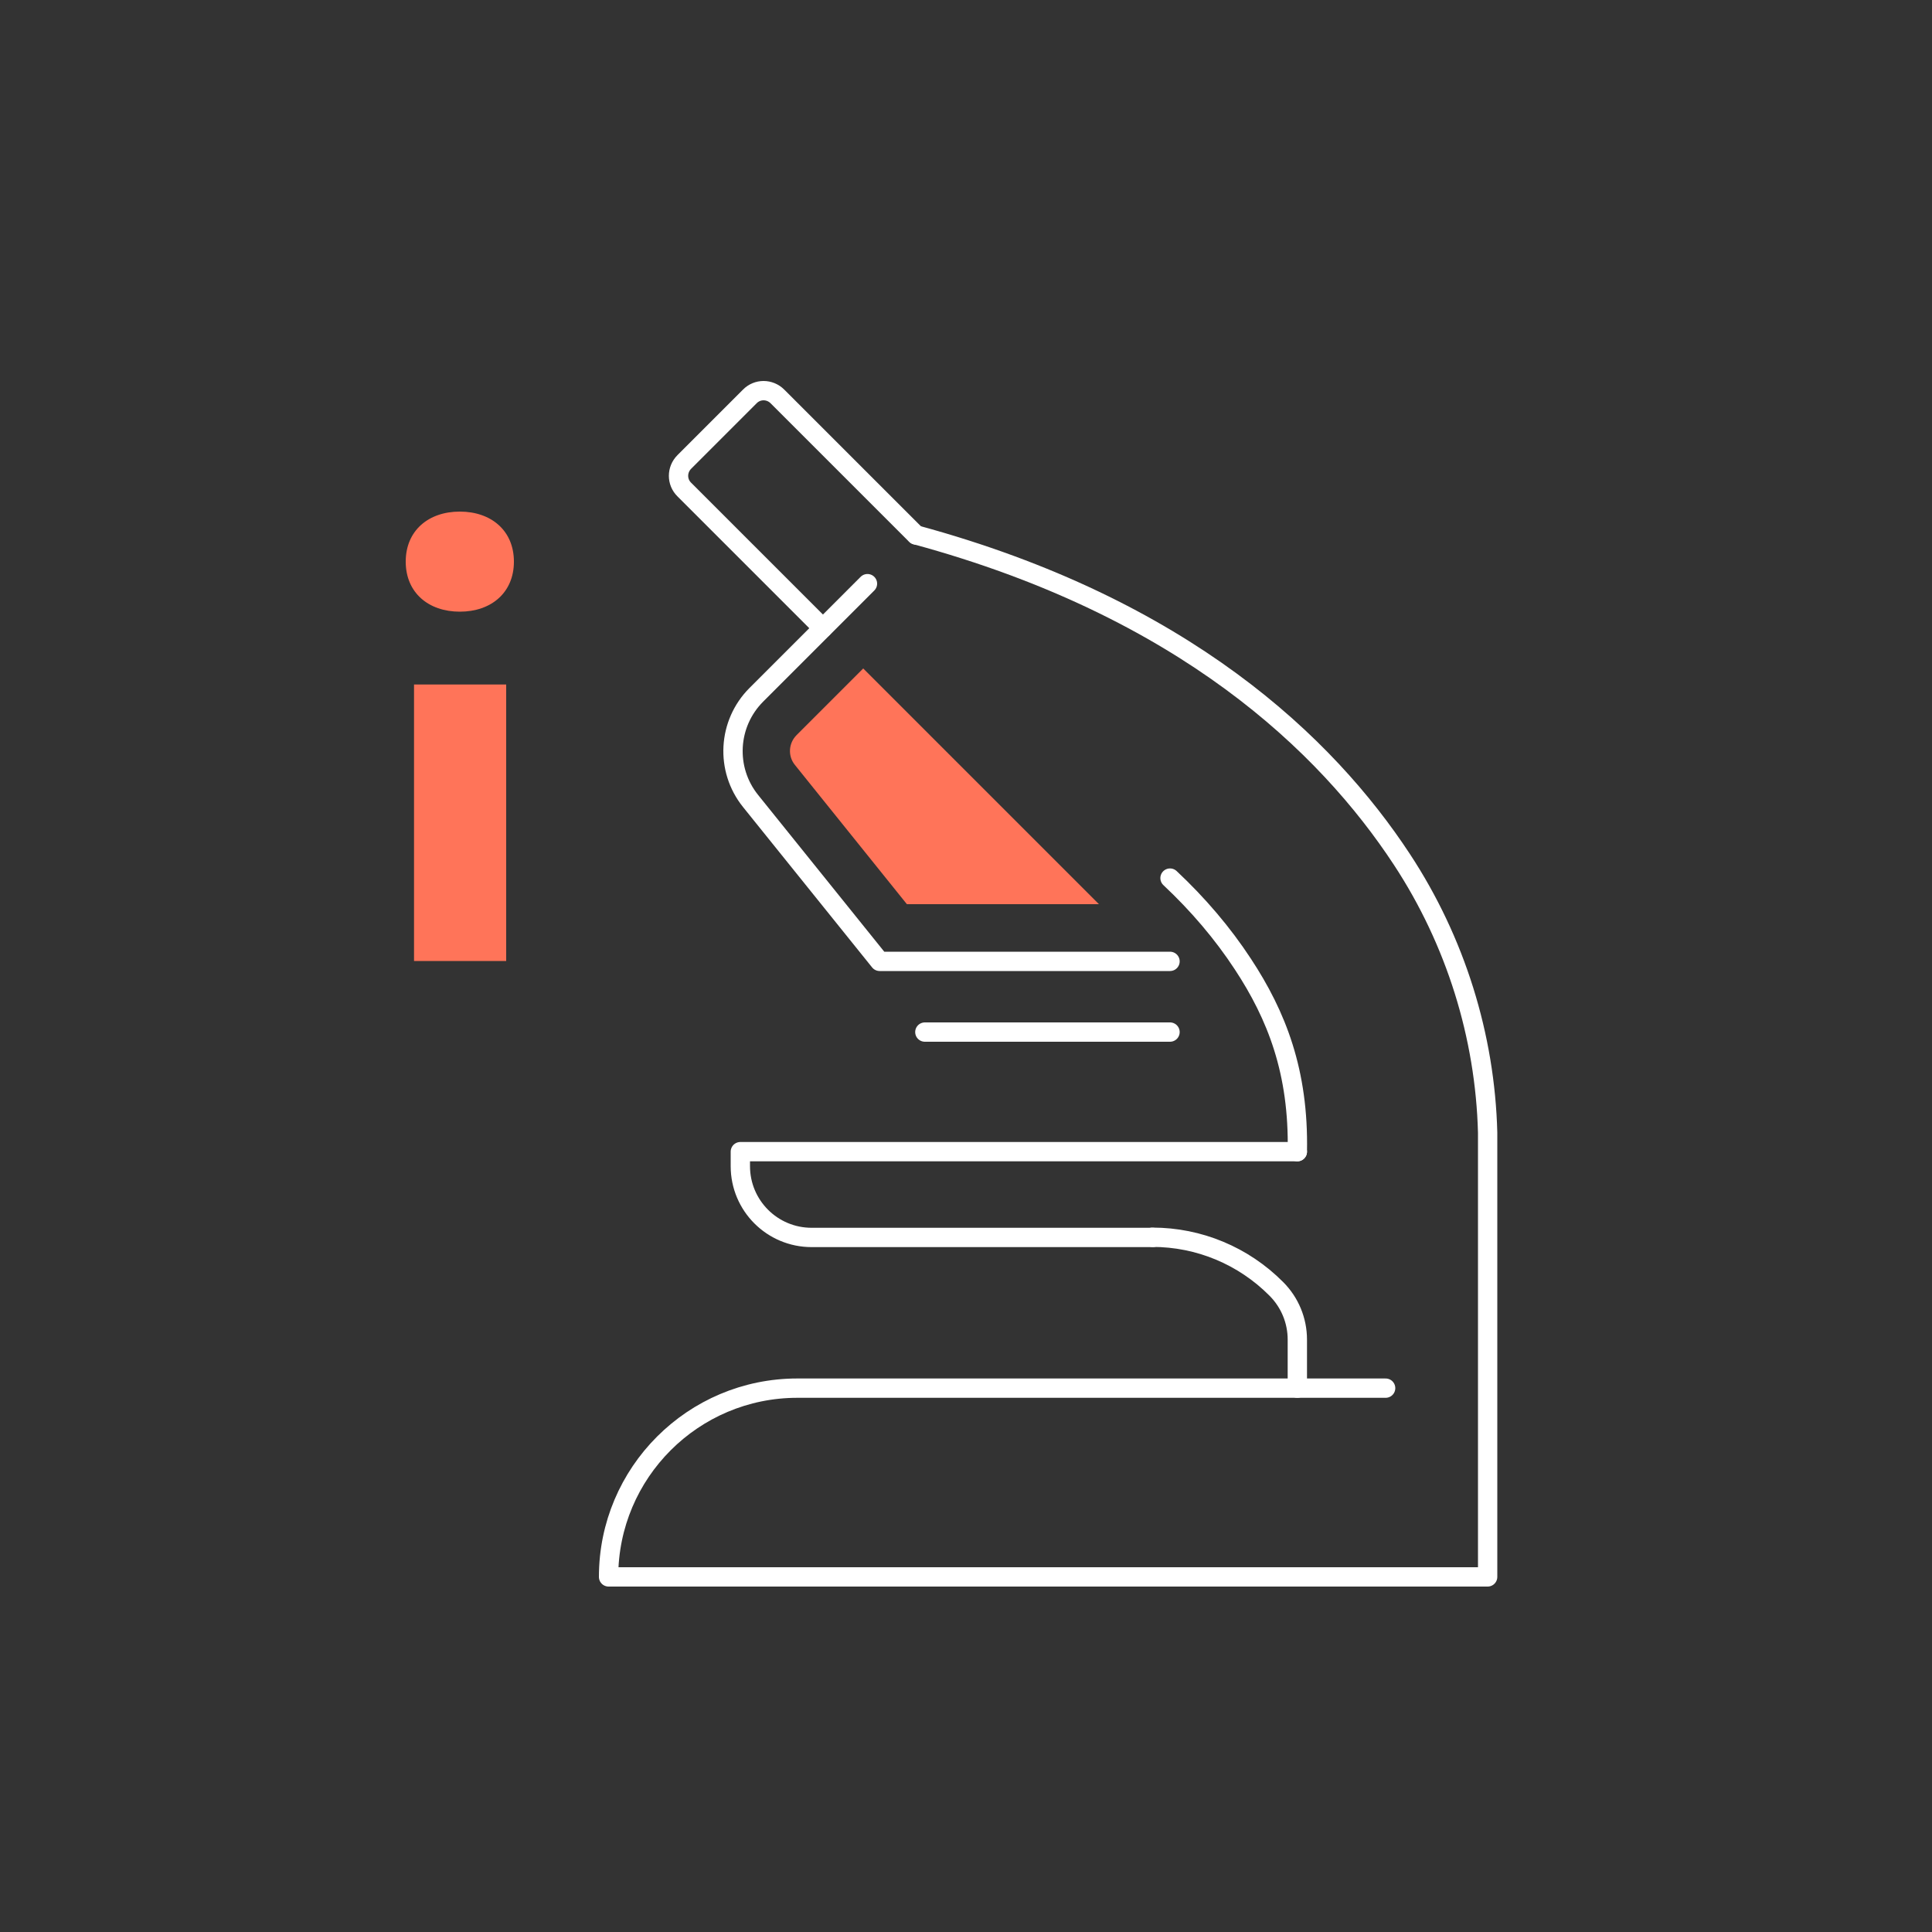 <?xml version="1.0" encoding="UTF-8"?><svg id="Layer_2" xmlns="http://www.w3.org/2000/svg" viewBox="0 0 100 100"><rect x="0" y="0" width="100" height="100" fill="#333333" stroke="none"/><defs><style>.cls-1{stroke:#fff;stroke-linecap:round;stroke-linejoin:round;}.cls-1,.cls-2{fill:none;}.cls-2,.cls-3{stroke-width:0px;}.cls-3{fill:#ff7459;}</style></defs><g id="katedry_icons"><rect class="cls-2" width="100" height="100"/><path class="cls-3" d="M21,29.07c0-1.6,1.17-2.59,2.8-2.59s2.8.99,2.8,2.59-1.17,2.59-2.8,2.59-2.8-.99-2.8-2.59ZM21.43,35.43h4.77v14.31h-4.77v-14.31Z"/><path class="cls-1" d="M67.15,59.61c.08-4.13-1.07-7.05-2.82-9.71-1.05-1.6-2.31-3.08-3.77-4.45"/><path class="cls-1" d="M60.56,49.76h-15.03l-6.68-8.3c-1.32-1.64-1.19-4.01.3-5.5l5.75-5.75"/><path class="cls-1" d="M72.56,81.62h4.44v-23c-.13-4.99-1.66-9.91-4.44-14.14-3.91-5.95-11.3-13.03-25.14-16.79"/><path class="cls-1" d="M72.56,81.62H31.5c0-5.4,4.38-9.77,9.77-9.77h30.45"/><path class="cls-1" d="M47.41,27.69l-7.17-7.17c-.4-.4-1.04-.4-1.43,0l-3.39,3.39c-.4.4-.4,1.04,0,1.43l7.17,7.17"/><path class="cls-1" d="M67.15,59.61h-28.83v.75c0,2.04,1.65,3.69,3.69,3.69h17.66"/><path class="cls-1" d="M67.15,71.85v-2.51c0-.99-.39-1.93-1.09-2.63h0c-1.7-1.71-4-2.67-6.41-2.67h0"/><line class="cls-1" x1="47.87" y1="53.42" x2="60.56" y2="53.42"/><path class="cls-3" d="M41.15,39.6l5.79,7.2h9.94l-12.2-12.2-3.45,3.45c-.42.42-.46,1.09-.08,1.55Z"/></g></svg>